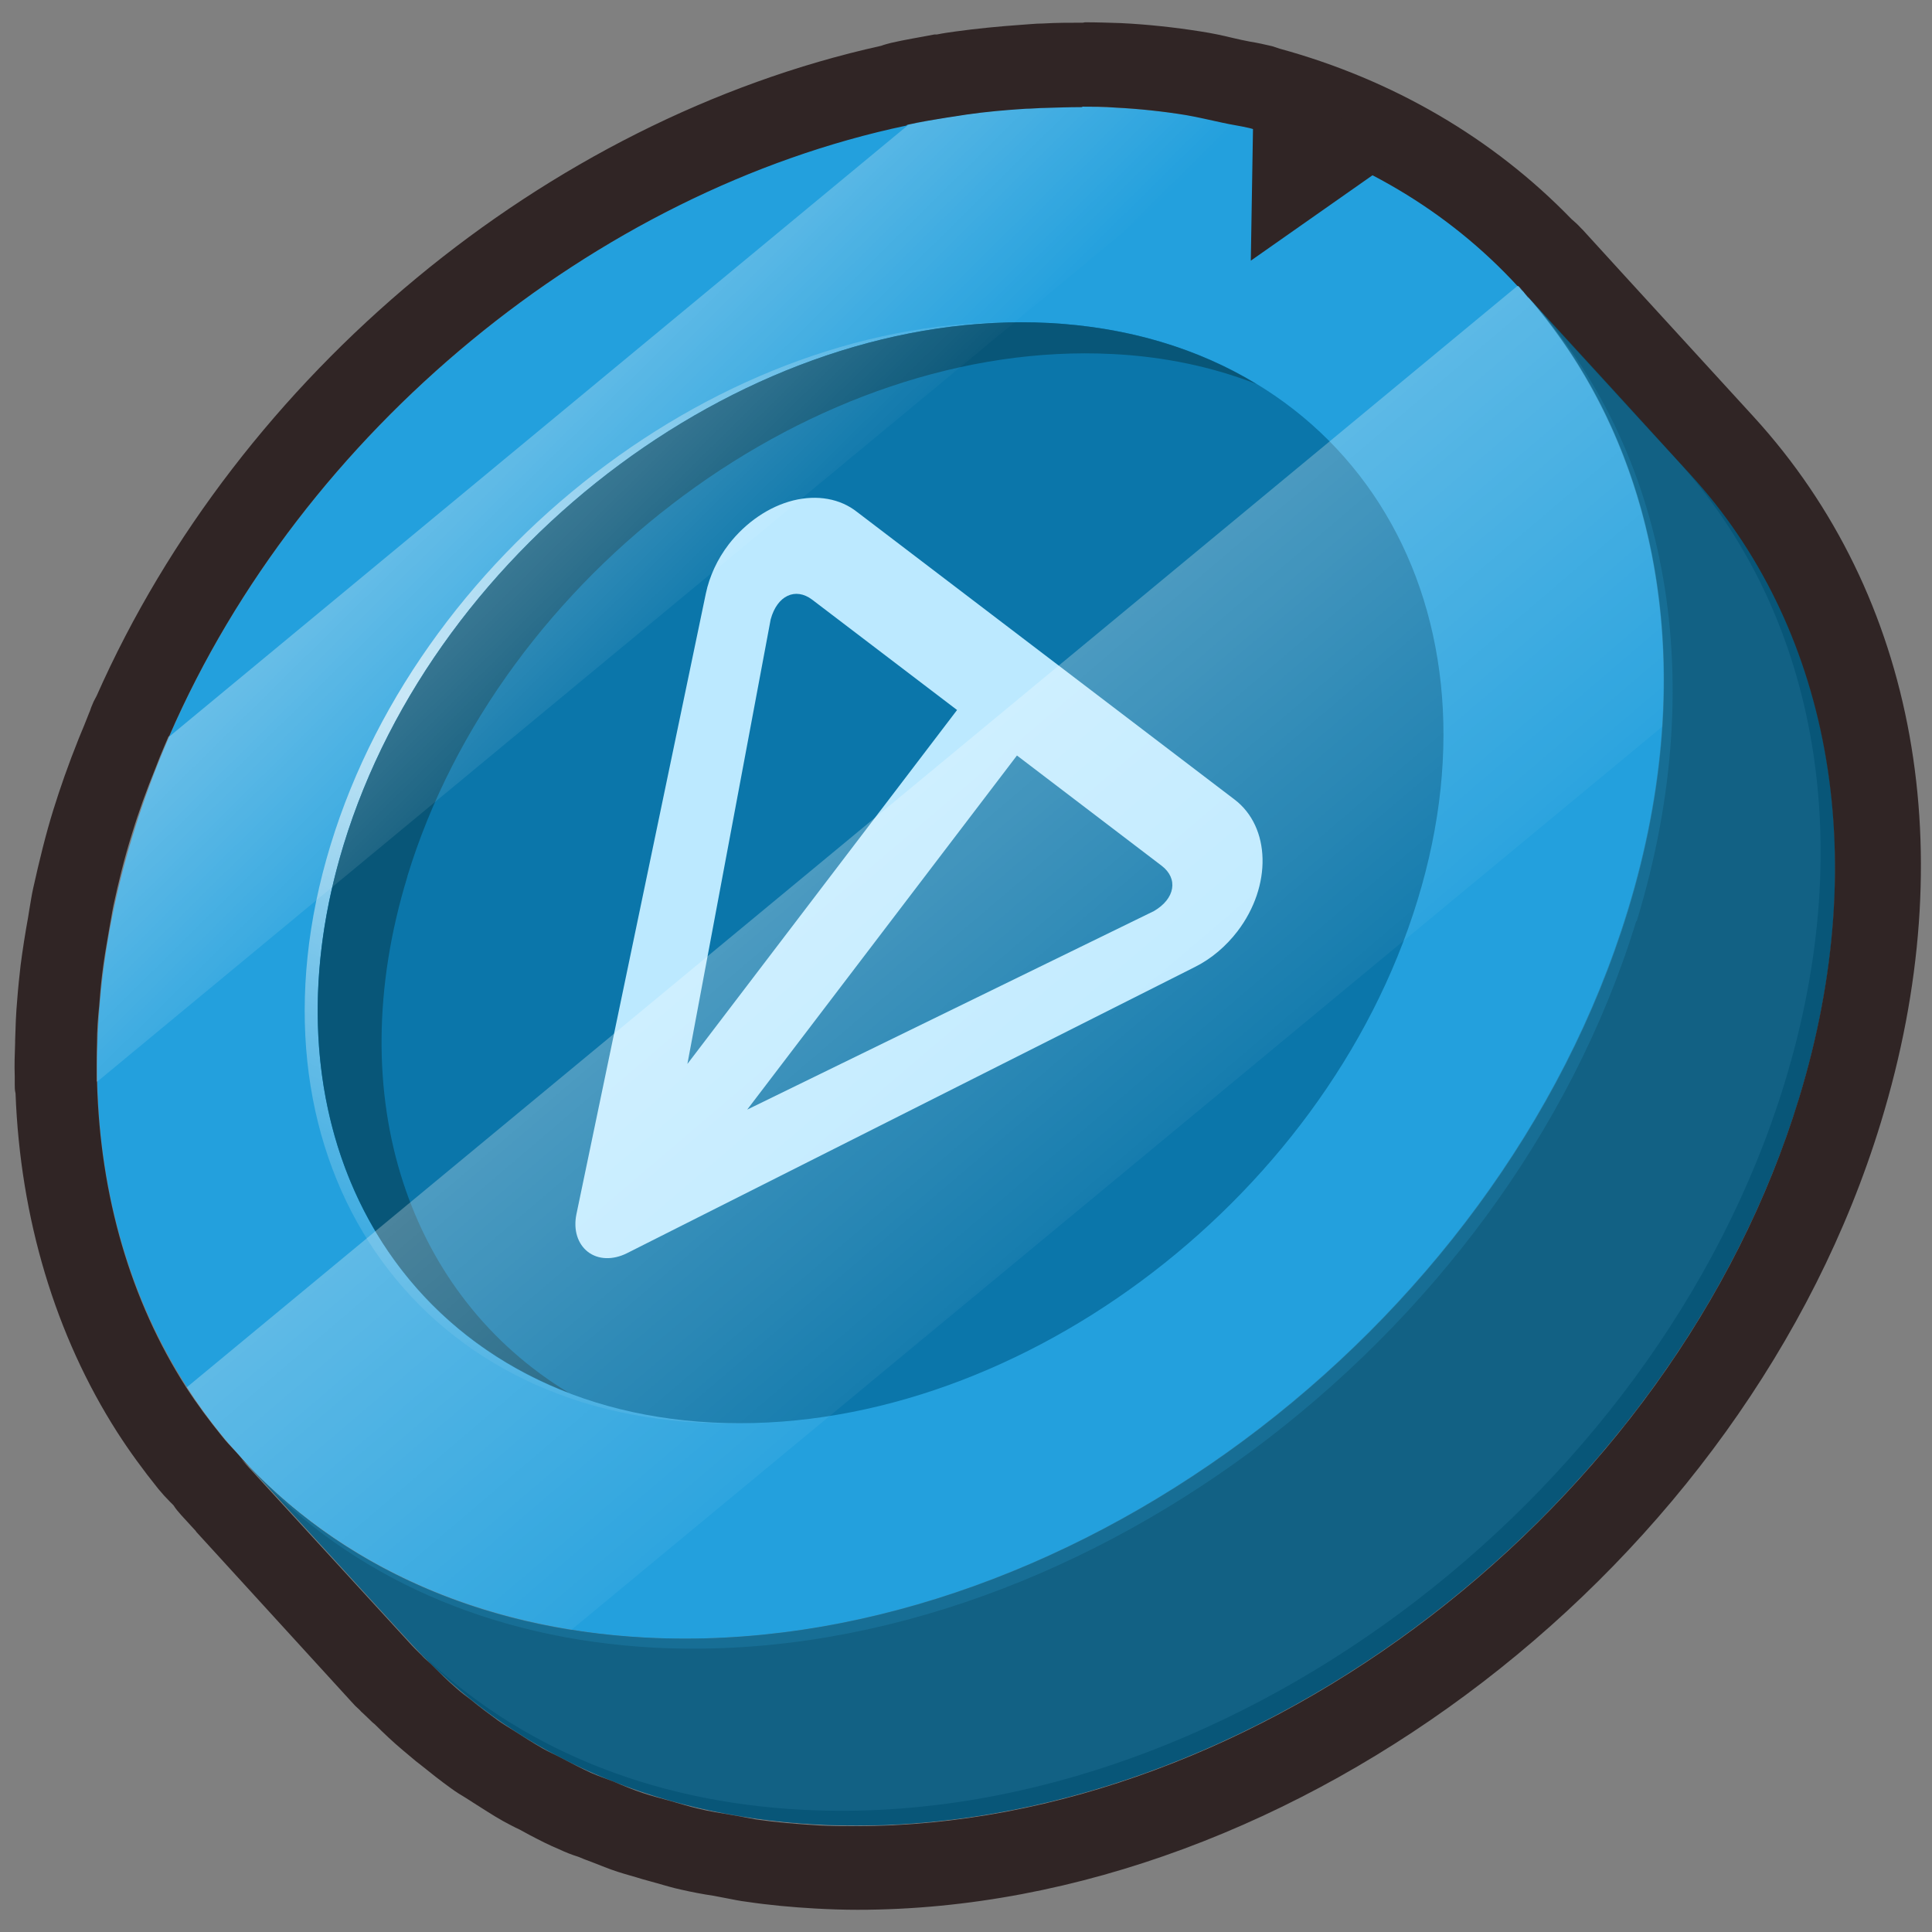 <svg width="24" height="24" viewBox="0 0 24 24" fill="none" xmlns="http://www.w3.org/2000/svg">
<rect x="0" y="0" width="24" height="24" fill="#808080" stroke="none"/>
<g clip-path="url(#clip0_11230_450263)">
<path d="M18.877 3.563C19.586 4.336 20.296 5.113 21 5.885C22.696 7.737 23.29 10.555 22.346 13.638C20.739 18.887 15.282 22.93 10.153 22.664C8.04 22.555 6.313 21.73 5.123 20.436L3 18.115C4.19 19.414 5.917 20.238 8.03 20.343C13.158 20.609 18.616 16.565 20.223 11.316C21.167 8.233 20.567 5.416 18.877 3.563Z" fill="#126184"/>
<g style="mix-blend-mode:multiply">
<path d="M21 5.885C20.29 5.113 19.581 4.336 18.876 3.563C18.944 3.642 19.012 3.72 19.08 3.803C19.659 4.435 20.238 5.071 20.822 5.703C22.518 7.555 23.113 10.372 22.168 13.456C20.561 18.704 15.104 22.748 9.975 22.482C8.029 22.383 6.417 21.678 5.243 20.551C6.428 21.777 8.108 22.555 10.158 22.664C15.287 22.93 20.744 18.887 22.351 13.638C23.295 10.555 22.695 7.737 21.005 5.885H21Z" fill="#085678"/>
</g>
<path d="M13.847 1.336C18.976 1.602 21.83 6.068 20.223 11.316C18.616 16.565 13.158 20.609 8.03 20.343C2.901 20.076 0.047 15.61 1.654 10.362C3.261 5.113 8.718 1.07 13.847 1.336Z" fill="#23A0DD"/>
<g style="mix-blend-mode:overlay" opacity="0.7">
<path d="M20.332 11.442C21.287 8.316 20.66 5.468 18.918 3.621C20.577 5.473 21.156 8.264 20.217 11.316C18.61 16.565 13.153 20.609 8.024 20.343C5.942 20.233 4.236 19.435 3.052 18.172C3.078 18.198 3.099 18.23 3.125 18.256L3.172 18.308C4.356 19.565 6.062 20.358 8.133 20.468C13.262 20.734 18.72 16.69 20.326 11.442H20.332Z" fill="#1A749C"/>
</g>
<path style="mix-blend-mode:overlay" opacity="0.7" d="M12.866 4.012C16.55 4.2 18.6 7.414 17.447 11.186C16.294 14.958 12.371 17.859 8.687 17.671C5.004 17.484 2.953 14.27 4.106 10.498C5.259 6.725 9.183 3.824 12.866 4.012Z" fill="url(#paint0_linear_11230_450263)"/>
<path d="M13.027 4.012C16.711 4.2 18.767 7.414 17.608 11.186C16.455 14.958 12.532 17.859 8.848 17.671C5.165 17.484 3.114 14.27 4.267 10.498C5.42 6.725 9.344 3.824 13.027 4.012Z" fill="#0B76AA"/>
<path d="M14.848 12.01L7.788 15.568C7.702 15.611 7.612 15.632 7.527 15.629C7.443 15.626 7.365 15.599 7.303 15.551C7.24 15.502 7.194 15.434 7.169 15.353C7.144 15.272 7.141 15.18 7.16 15.086L8.768 7.374C8.813 7.158 8.912 6.945 9.054 6.76C9.267 6.487 9.554 6.292 9.853 6.217C10.152 6.143 10.438 6.194 10.647 6.36L15.336 9.932C15.785 10.273 15.802 11.005 15.373 11.568C15.23 11.755 15.049 11.909 14.848 12.01ZM9.574 7.692L8.539 13.217L11.889 8.82L10.09 7.45C9.882 7.292 9.654 7.398 9.574 7.693M9.282 13.784L14.334 11.318C14.599 11.164 14.639 10.914 14.431 10.755L12.633 9.385L9.282 13.784Z" fill="#BCE9FF"/>
<path d="M5.061 10.884C6.214 7.111 10.137 4.211 13.821 4.398C14.468 4.43 15.068 4.56 15.605 4.769C14.885 4.331 14.014 4.064 13.028 4.012C9.344 3.824 5.421 6.725 4.268 10.498C3.318 13.607 4.544 16.331 7.064 17.301C5.092 16.106 4.216 13.649 5.061 10.889V10.884Z" fill="#085678"/>
<path style="mix-blend-mode:overlay" opacity="0.4" d="M20.65 9.026L7.095 20.249C4.982 19.91 3.333 18.809 2.321 17.233L18.855 3.548C20.134 4.93 20.791 6.856 20.65 9.031V9.026Z" fill="url(#paint1_linear_11230_450263)"/>
<path style="mix-blend-mode:overlay" opacity="0.4" d="M13.847 1.336C12.996 1.294 12.135 1.367 11.285 1.55L2.102 9.151C1.93 9.548 1.779 9.95 1.654 10.362C1.325 11.426 1.189 12.464 1.21 13.435L15.516 1.591C14.989 1.456 14.431 1.367 13.841 1.336H13.847Z" fill="url(#paint2_linear_11230_450263)"/>
<path d="M13.451 1.325C13.581 1.325 13.711 1.325 13.847 1.336C14.15 1.351 14.447 1.383 14.734 1.43C14.885 1.456 15.031 1.492 15.183 1.524C15.298 1.55 15.412 1.565 15.522 1.591C16.873 1.946 17.995 2.624 18.851 3.553H18.861C18.903 3.59 18.939 3.642 18.976 3.689C18.991 3.704 19.007 3.72 19.018 3.736C18.986 3.699 18.96 3.663 18.929 3.631C18.913 3.611 18.898 3.59 18.877 3.574C19.586 4.346 20.296 5.124 21 5.896C22.696 7.748 23.291 10.565 22.346 13.649C20.791 18.736 15.616 22.685 10.633 22.685C10.472 22.685 10.315 22.685 10.153 22.675C9.892 22.659 9.642 22.638 9.392 22.602C9.298 22.586 9.204 22.565 9.11 22.55C8.964 22.524 8.812 22.503 8.666 22.466C8.552 22.44 8.442 22.404 8.327 22.372C8.212 22.341 8.092 22.31 7.983 22.273C7.858 22.231 7.743 22.184 7.623 22.132C7.529 22.096 7.435 22.064 7.341 22.023C7.216 21.965 7.096 21.903 6.976 21.84C6.898 21.798 6.814 21.762 6.741 21.72C6.621 21.652 6.501 21.574 6.386 21.501C6.318 21.459 6.251 21.418 6.183 21.37C6.068 21.287 5.958 21.204 5.849 21.115C5.786 21.068 5.724 21.021 5.666 20.969C5.562 20.88 5.463 20.781 5.364 20.682C5.322 20.64 5.275 20.604 5.233 20.562C5.249 20.578 5.27 20.593 5.285 20.609C5.228 20.551 5.171 20.499 5.118 20.442L3.172 18.318L3.125 18.266C3.125 18.266 3.12 18.261 3.115 18.256L2.995 18.125C3.032 18.162 3.068 18.193 3.105 18.23C3.042 18.167 2.985 18.094 2.922 18.026C2.865 17.964 2.807 17.906 2.755 17.838C2.598 17.645 2.447 17.442 2.312 17.233C1.623 16.158 1.242 14.859 1.205 13.435H1.2C1.2 13.435 1.2 13.383 1.2 13.351C1.2 13.221 1.2 13.085 1.205 12.95C1.205 12.798 1.216 12.647 1.232 12.496C1.242 12.37 1.252 12.24 1.268 12.11C1.289 11.932 1.32 11.75 1.352 11.567C1.372 11.463 1.388 11.353 1.409 11.249C1.472 10.957 1.545 10.659 1.638 10.362C1.722 10.085 1.821 9.814 1.931 9.543C1.967 9.449 2.004 9.355 2.045 9.261C2.061 9.224 2.077 9.188 2.092 9.151L2.103 9.141C3.757 5.343 7.398 2.374 11.259 1.56L11.27 1.55C11.431 1.513 11.598 1.487 11.76 1.461C11.838 1.451 11.922 1.435 12 1.424C12.245 1.388 12.496 1.367 12.741 1.351C12.819 1.351 12.903 1.341 12.981 1.341C13.132 1.336 13.284 1.331 13.435 1.331M13.451 0.282C13.284 0.282 13.122 0.282 12.955 0.292C12.866 0.292 12.778 0.303 12.689 0.308C12.397 0.329 12.131 0.355 11.87 0.391C11.791 0.402 11.719 0.412 11.64 0.428H11.609C11.426 0.464 11.249 0.491 11.072 0.532C11.03 0.543 10.988 0.553 10.946 0.569C6.778 1.492 2.969 4.649 1.2 8.645C1.185 8.677 1.164 8.708 1.153 8.739C1.138 8.771 1.127 8.802 1.117 8.833L1.106 8.859C1.065 8.964 1.023 9.068 0.981 9.167C0.845 9.506 0.746 9.793 0.663 10.059C0.569 10.362 0.491 10.68 0.412 11.035C0.392 11.124 0.381 11.207 0.365 11.296L0.35 11.39C0.313 11.593 0.282 11.791 0.256 11.99C0.24 12.13 0.225 12.271 0.214 12.418C0.198 12.59 0.193 12.757 0.188 12.924V12.95C0.183 13.091 0.178 13.231 0.183 13.367C0.183 13.393 0.183 13.43 0.183 13.466C0.183 13.508 0.183 13.544 0.193 13.581C0.251 15.136 0.689 16.591 1.456 17.791C1.607 18.026 1.774 18.256 1.967 18.496C2.014 18.553 2.061 18.605 2.113 18.657L2.155 18.699C2.181 18.741 2.212 18.777 2.249 18.819L2.369 18.95L2.426 19.012C2.426 19.012 2.437 19.023 2.437 19.028L4.367 21.141C4.398 21.177 4.43 21.209 4.466 21.24C4.477 21.25 4.487 21.266 4.503 21.277C4.545 21.318 4.586 21.355 4.628 21.397L4.654 21.418C4.769 21.532 4.884 21.642 5.009 21.746C5.061 21.788 5.113 21.835 5.165 21.877L5.218 21.918C5.348 22.023 5.473 22.122 5.604 22.216C5.661 22.258 5.718 22.294 5.781 22.331L5.838 22.367L5.87 22.388C5.995 22.466 6.12 22.55 6.251 22.623C6.318 22.659 6.386 22.696 6.454 22.727L6.522 22.764L6.579 22.795C6.699 22.858 6.819 22.92 6.945 22.972C7.023 23.009 7.101 23.04 7.185 23.066L7.263 23.098L7.346 23.129C7.456 23.171 7.565 23.218 7.68 23.254C7.774 23.285 7.878 23.311 7.978 23.343L8.072 23.369L8.165 23.395C8.259 23.421 8.358 23.452 8.458 23.473C8.593 23.504 8.729 23.53 8.87 23.551L8.953 23.567L9.037 23.583C9.115 23.598 9.188 23.614 9.272 23.624C9.553 23.666 9.84 23.692 10.122 23.708C10.299 23.718 10.477 23.724 10.654 23.724C16.106 23.724 21.689 19.43 23.364 13.946C24.392 10.591 23.812 7.398 21.788 5.181L20.165 3.407L19.665 2.859C19.665 2.859 19.649 2.844 19.639 2.833C19.602 2.791 19.56 2.755 19.518 2.718C18.548 1.717 17.306 0.991 15.898 0.605C15.866 0.595 15.835 0.584 15.804 0.574C15.715 0.553 15.621 0.532 15.527 0.517C15.491 0.511 15.454 0.501 15.423 0.496L15.308 0.47C15.178 0.438 15.052 0.412 14.917 0.391C14.588 0.339 14.254 0.303 13.925 0.287C13.774 0.282 13.628 0.277 13.477 0.277L13.451 0.282Z" fill="#302525"/>
<path d="M15.538 3.238L15.579 0.764L17.375 1.949L15.538 3.238Z" fill="#302525"/>
</g>
<defs>
<linearGradient id="paint0_linear_11230_450263" x1="7.362" y1="18.224" x2="14.082" y2="3.694" gradientUnits="userSpaceOnUse">
<stop stop-color="white" stop-opacity="0"/>
<stop offset="0.48" stop-color="white"/>
<stop offset="1" stop-color="white" stop-opacity="0"/>
</linearGradient>
<linearGradient id="paint1_linear_11230_450263" x1="8.473" y1="7.951" x2="14.78" y2="15.35" gradientUnits="userSpaceOnUse">
<stop stop-color="white"/>
<stop offset="1" stop-color="white" stop-opacity="0"/>
</linearGradient>
<linearGradient id="paint2_linear_11230_450263" x1="5.4" y1="4.508" x2="8.854" y2="8.009" gradientUnits="userSpaceOnUse">
<stop stop-color="white"/>
<stop offset="1" stop-color="white" stop-opacity="0"/>
</linearGradient>
<clipPath id="clip0_11230_450263">
<rect width="24" height="24" fill="white"/>
</clipPath>
</defs>
</svg>
